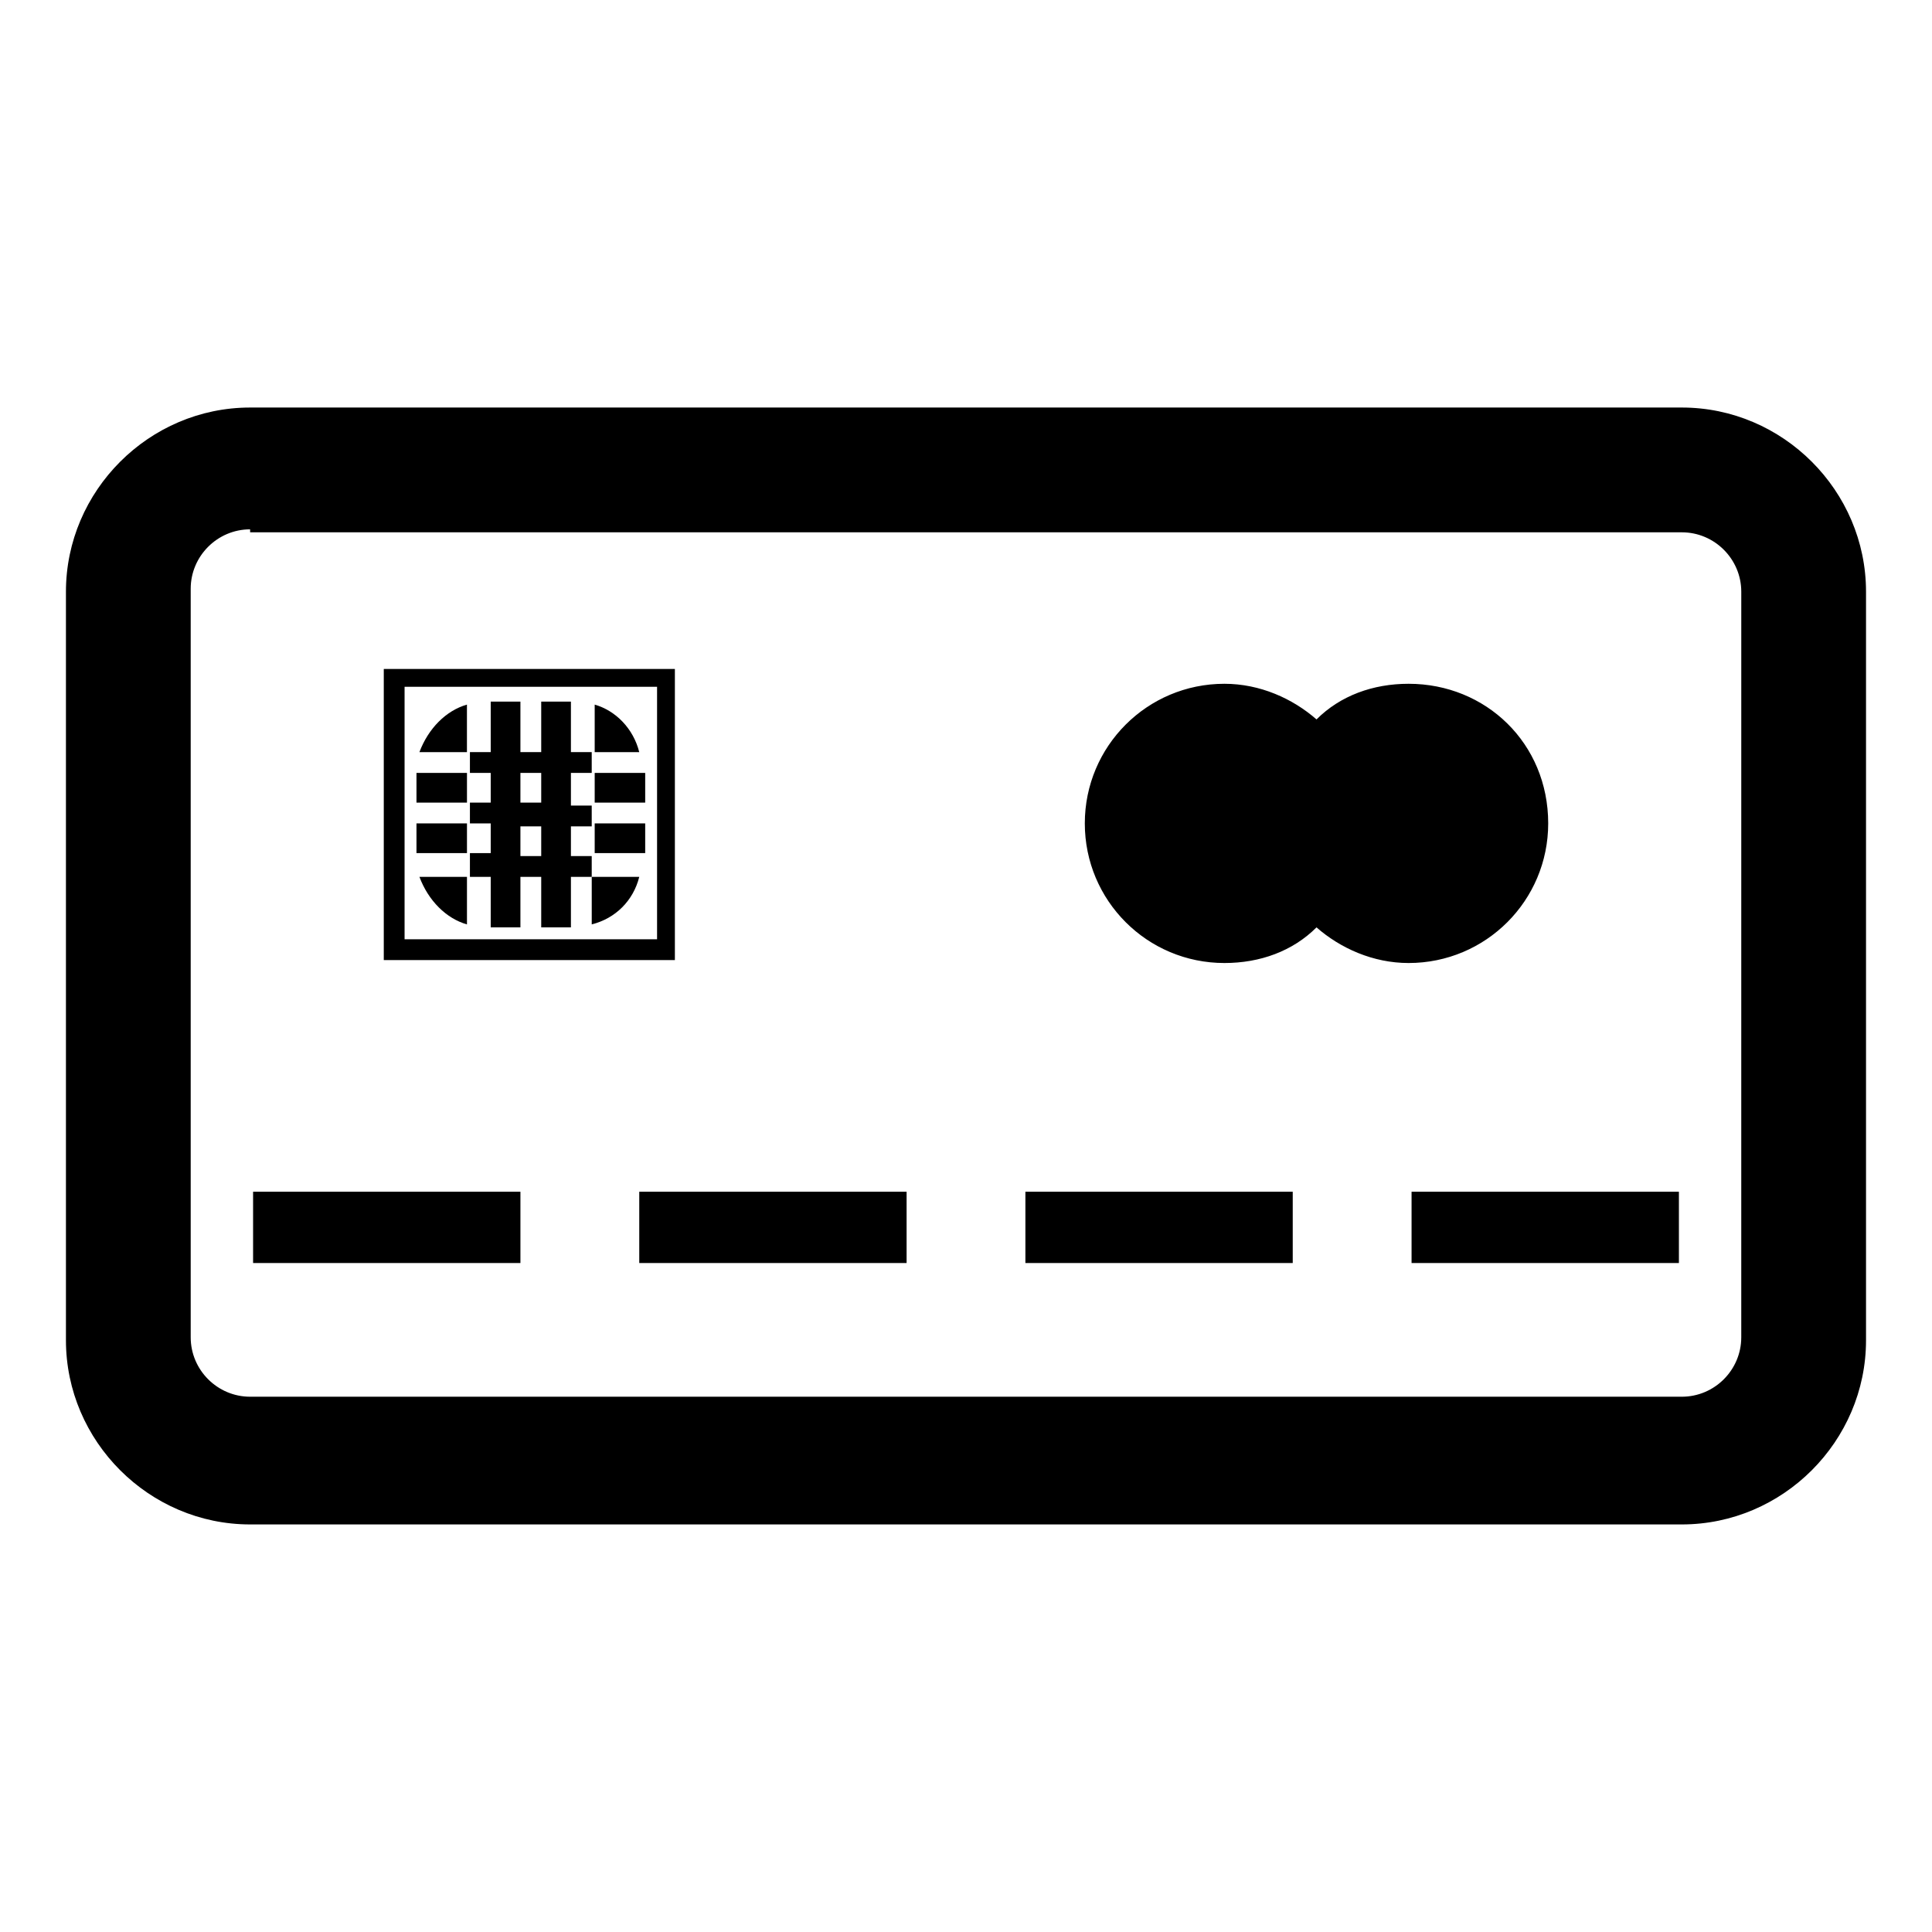 <?xml version="1.0" encoding="UTF-8"?>
<!-- Uploaded to: SVG Repo, www.svgrepo.com, Generator: SVG Repo Mixer Tools -->
<svg fill="#000000" width="800px" height="800px" version="1.1" viewBox="144 144 512 512" xmlns="http://www.w3.org/2000/svg">
 <g>
  <path d="m589.71 547.99h-379.43c-26.766 0-48.805-22.043-48.805-48.805v-198.38c0-26.766 22.043-48.805 48.805-48.805h379.43c26.766 0 48.805 22.043 48.805 48.805v198.38c0.004 26.762-22.035 48.805-48.801 48.805zm-379.43-263.71c-8.66 0-15.742 7.086-15.742 15.742v198.38c0 8.66 7.086 15.742 15.742 15.742h379.43c8.66 0 15.742-7.086 15.742-15.742l0.004-197.59c0-8.66-7.086-15.742-15.742-15.742l-379.43-0.004z"/>
  <path d="m211.07 459.82h70.848v18.895h-70.848z"/>
  <path d="m313.41 459.82h70.848v18.895h-70.848z"/>
  <path d="m415.74 459.82h70.848v18.895h-70.848z"/>
  <path d="m518.08 459.82h70.848v18.895h-70.848z"/>
  <path d="m517.29 325.21c-9.445 0-18.105 3.148-24.402 9.445-6.297-5.512-14.957-9.445-24.402-9.445-20.469 0-37 16.531-37 37s16.531 37 37 37c9.445 0 18.105-3.148 24.402-9.445 6.297 5.512 14.957 9.445 24.402 9.445 20.469 0 37-16.531 37-37-0.004-21.258-16.535-37-37-37z"/>
  <path d="m254.37 348.83h13.383v7.871h-13.383z"/>
  <path d="m254.37 362.21h13.383v7.871h-13.383z"/>
  <path d="m301.6 362.21h13.383v7.871h-13.383z"/>
  <path d="m313.41 376.38h-12.594v12.594c6.297-1.574 11.02-6.297 12.594-12.594z"/>
  <path d="m267.75 388.98v-12.594h-12.594c2.359 6.297 7.082 11.02 12.594 12.594z"/>
  <path d="m301.6 348.83h13.383v7.871h-13.383z"/>
  <path d="m255.15 343.32h12.594v-12.594c-5.508 1.574-10.23 6.297-12.594 12.594z"/>
  <path d="m301.6 330.73v12.594h11.809c-1.574-6.297-6.297-11.02-11.809-12.594z"/>
  <path d="m295.3 356.7v-7.871h5.512v-5.512h-5.512v-13.383h-7.871v13.383h-5.512v-13.383h-7.871v13.383h-5.512v5.512h5.512v7.871h-5.512v5.512h5.512v7.871h-5.512v6.297h5.512v13.383h7.871v-13.383h5.512v13.383h7.871v-13.383h5.512v-5.512h-5.512v-7.871h5.512v-5.512h-5.512zm-13.383-7.871h5.512v7.871h-5.512zm5.512 22.039h-5.512v-7.871h5.512z"/>
  <path d="m322.85 398.43h-77.145v-77.148h77.145zm-71.633-5.512h66.914v-66.914h-66.914z"/>
 </g>
</svg>